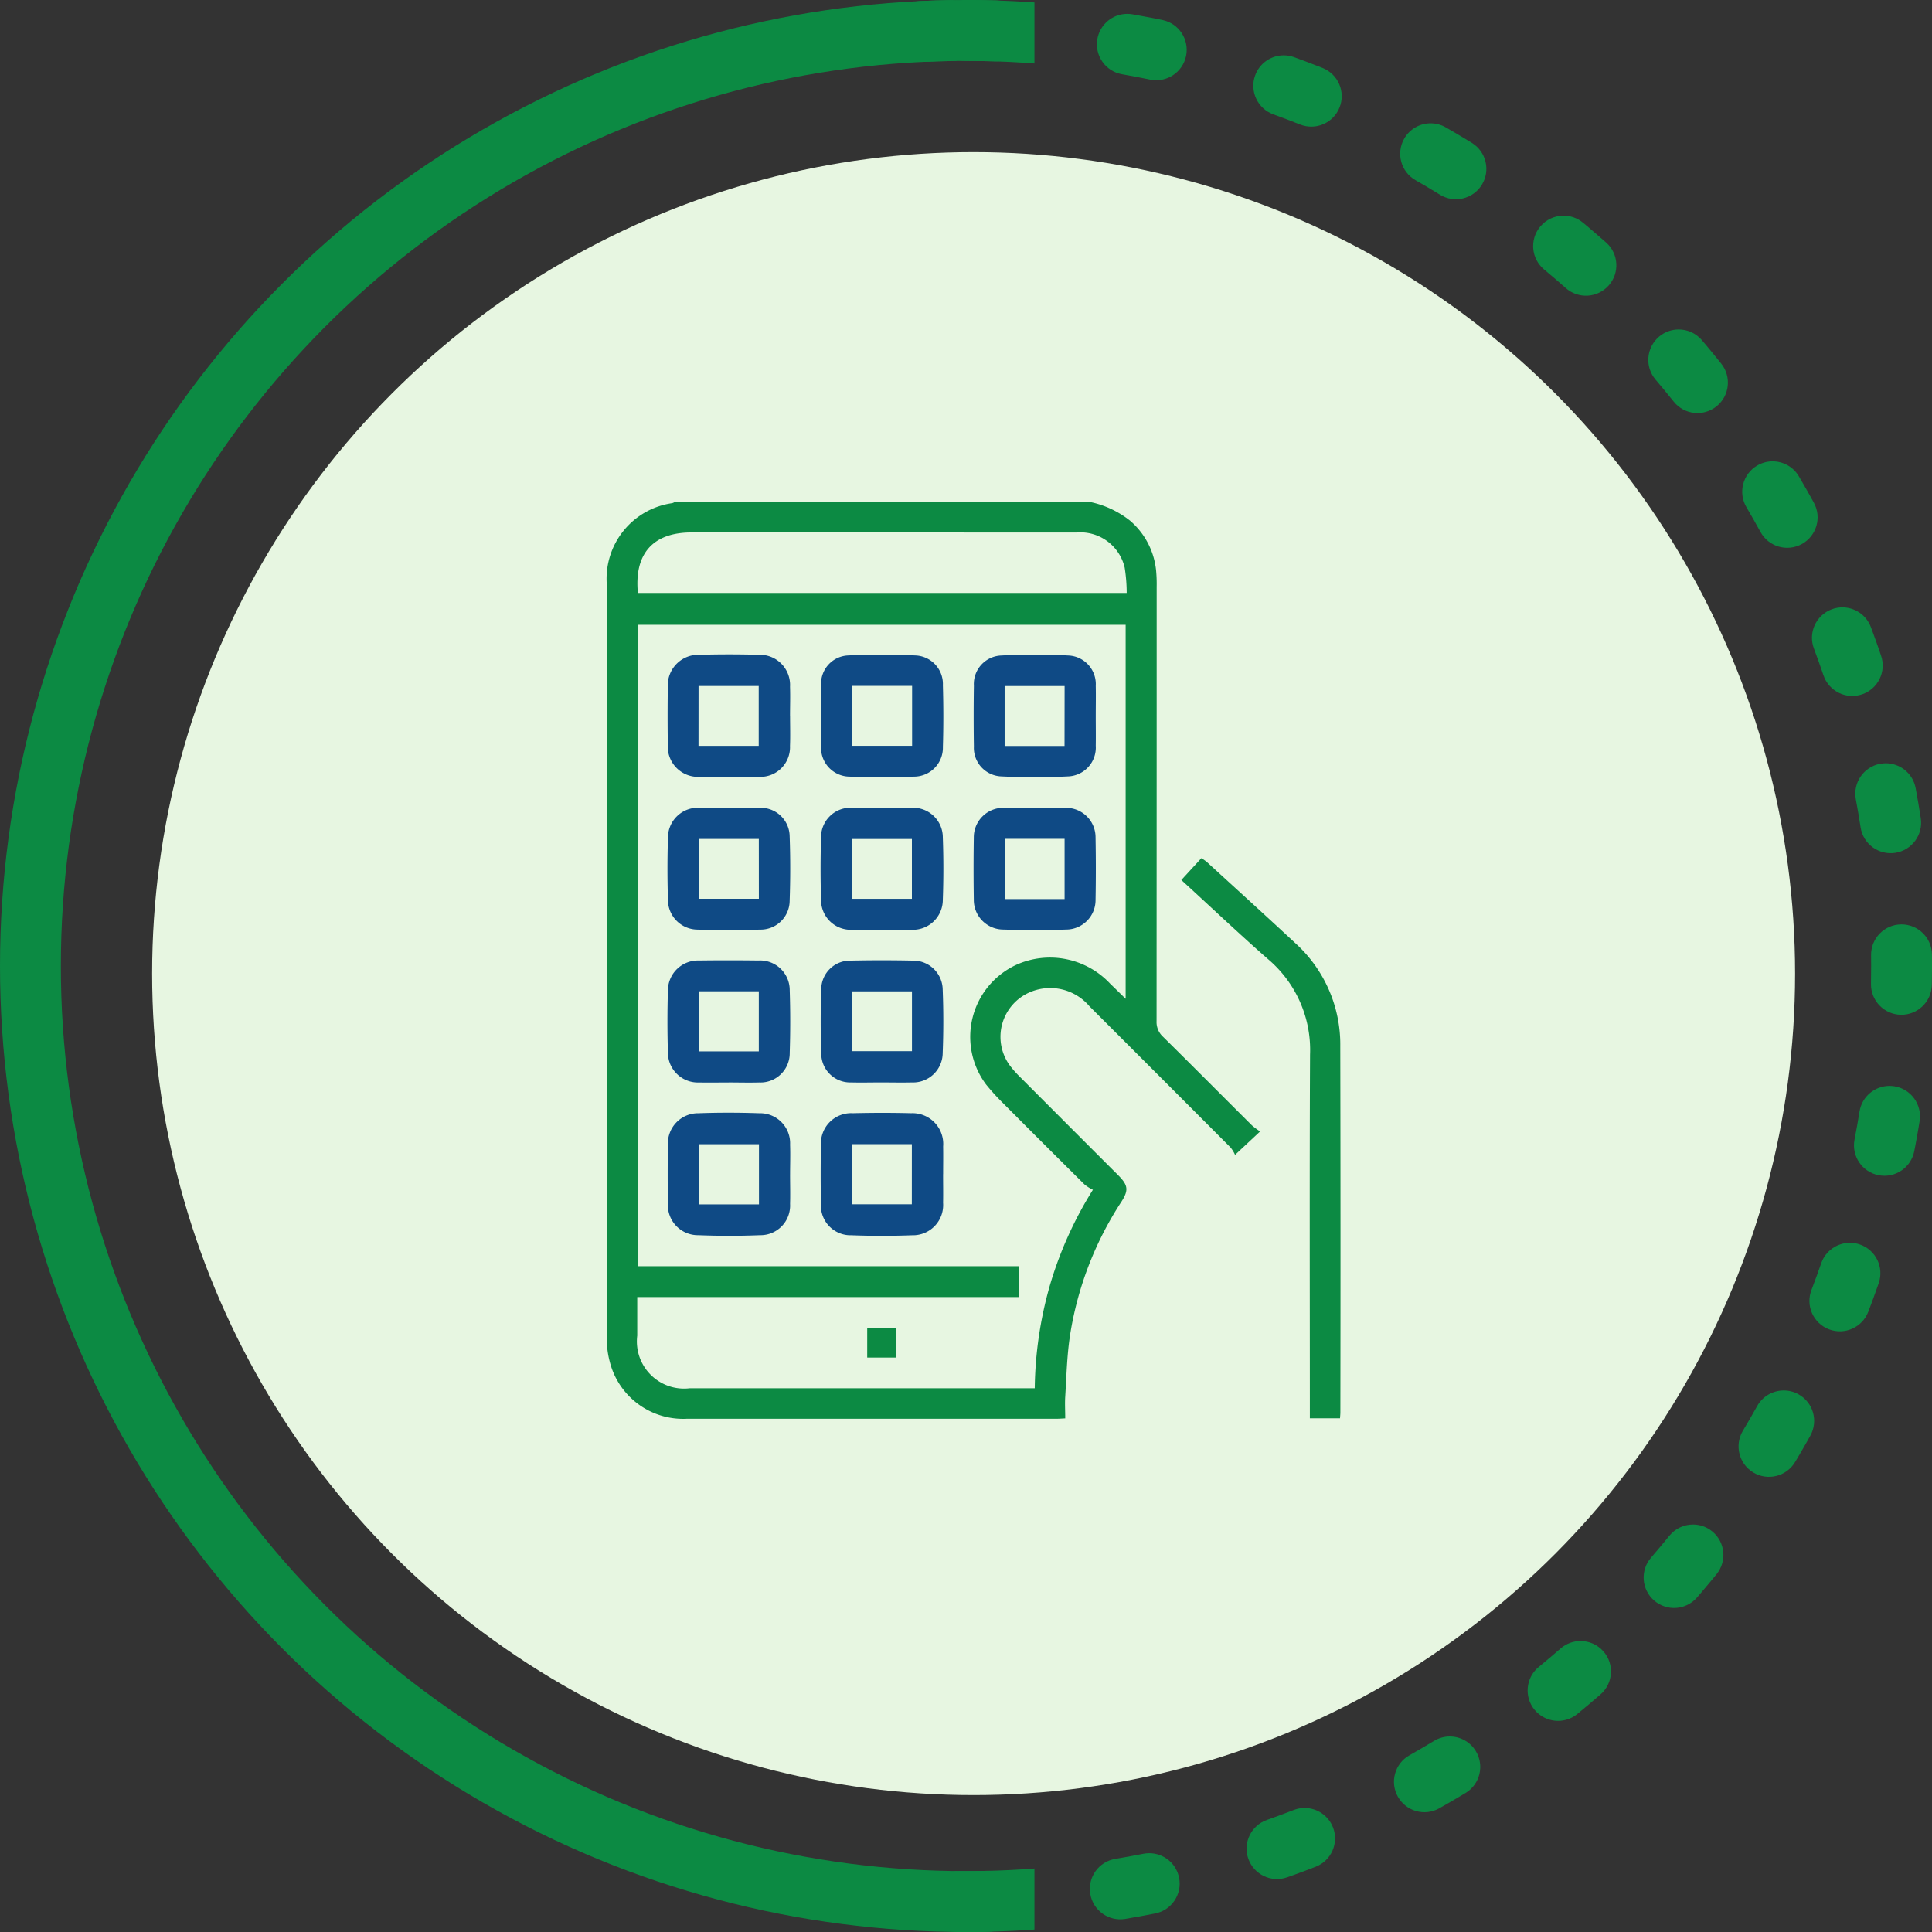 <?xml version="1.0" encoding="UTF-8"?> <svg xmlns="http://www.w3.org/2000/svg" xmlns:xlink="http://www.w3.org/1999/xlink" width="127" height="127" viewBox="0 0 127 127"><rect x="0" y="0" width="127" height="127" fill="#333333" stroke="none"/><defs><clipPath id="clip-path"><rect id="Rectangle_365" data-name="Rectangle 365" width="68" height="127" transform="translate(11 22)" fill="#fff"></rect></clipPath><clipPath id="clip-path-2"><rect id="Rectangle_366" data-name="Rectangle 366" width="68" height="127" fill="#fff"></rect></clipPath></defs><g id="Group_738" data-name="Group 738" transform="translate(-1531 -210)"><circle id="Ellipse_24" data-name="Ellipse 24" cx="54" cy="54" r="54" transform="translate(1541 220)" fill="#e7f6e1"></circle><g id="Group_736" data-name="Group 736" transform="translate(1570.882 243)"><g id="Group_737" data-name="Group 737" transform="translate(0)"><path id="Path_740" data-name="Path 740" d="M31.782,0A6.287,6.287,0,0,1,34.4,1.225a4.963,4.963,0,0,1,1.711,3.246,9.762,9.762,0,0,1,.041,1.116q0,14.269-.007,28.538a1.308,1.308,0,0,0,.425,1.027c1.955,1.929,3.889,3.878,5.835,5.816a4.9,4.9,0,0,0,.545.408l-1.646,1.539a2.1,2.1,0,0,0-.295-.484q-4.632-4.648-9.275-9.283a3.379,3.379,0,0,0-3.853-.951,3.19,3.19,0,0,0-1.376,4.85,7.159,7.159,0,0,0,.663.746q3.22,3.23,6.447,6.453c.656.657.71.983.216,1.754a22.306,22.306,0,0,0-3.39,8.879c-.19,1.3-.219,2.614-.3,3.924-.03.464,0,.932,0,1.434-.221.01-.392.025-.563.025q-12.153,0-24.306,0A4.973,4.973,0,0,1,.2,56.51a5.858,5.858,0,0,1-.194-1.567Q-.006,30.141,0,5.34A5.019,5.019,0,0,1,4.312.074.718.718,0,0,0,4.471,0Zm-4.69,52.262H2.007c0,.893,0,1.715,0,2.536a3.1,3.1,0,0,0,3.447,3.459H28.137a25.707,25.707,0,0,1,.985-6.729,25.126,25.126,0,0,1,2.838-6.318,2.891,2.891,0,0,1-.546-.344q-2.758-2.735-5.5-5.49a14.007,14.007,0,0,1-.981-1.094,5.22,5.22,0,0,1,1.968-7.85,5.412,5.412,0,0,1,6.211,1.249c.315.3.627.609,1,.975V8.071H2.043V50.233h25.05ZM2.049,5.978H34.181a10.835,10.835,0,0,0-.132-1.662,2.994,2.994,0,0,0-3.192-2.31Q18.213,2,5.567,2C3.044,2.005,1.8,3.39,2.049,5.978" transform="translate(0)" fill="#0c8a43"></path><path id="Path_741" data-name="Path 741" d="M601.918,403.334h-1.987v-.781c0-7.708-.024-15.415.013-23.123a7.816,7.816,0,0,0-2.762-6.278c-1.918-1.677-3.766-3.435-5.7-5.2l1.318-1.437a3.058,3.058,0,0,1,.348.241c1.939,1.774,3.886,3.54,5.81,5.329a8.979,8.979,0,0,1,2.973,6.8q.026,12.032.006,24.064c0,.114-.014.229-.023.387" transform="translate(-553.71 -343.103)" fill="#0c8a43"></path><path id="Path_742" data-name="Path 742" d="M385.6,161.118c0,.647.011,1.294,0,1.941a1.894,1.894,0,0,1-1.81,2.013c-1.466.072-2.941.071-4.407,0a1.877,1.877,0,0,1-1.794-1.964q-.03-2,0-4a1.874,1.874,0,0,1,1.777-1.981,42.075,42.075,0,0,1,4.465,0,1.882,1.882,0,0,1,1.769,1.99c.014.666,0,1.333,0,2m-2.047-1.984H379.61v3.938h3.938Z" transform="translate(-353.453 -147.036)" fill="#0f4a85"></path><path id="Path_743" data-name="Path 743" d="M66.6,479.694c-.647,0-1.3.014-1.942,0a1.971,1.971,0,0,1-2.055-1.977q-.061-2.028,0-4.059a1.979,1.979,0,0,1,2.057-1.981c1.294-.018,2.589-.016,3.884,0a1.948,1.948,0,0,1,2.066,1.955c.044,1.371.044,2.746,0,4.117a1.923,1.923,0,0,1-2.01,1.944c-.666.019-1.334,0-2,0m-1.973-2.044h3.951V473.7H64.631Z" transform="translate(-58.58 -441.538)" fill="#0f4a85"></path><path id="Path_744" data-name="Path 744" d="M224.231,479.638c-.667,0-1.334.018-2,0a1.9,1.9,0,0,1-1.955-1.869c-.049-1.429-.049-2.863,0-4.293a1.893,1.893,0,0,1,1.922-1.845q2.059-.044,4.119,0a1.932,1.932,0,0,1,1.942,1.9c.055,1.39.054,2.785,0,4.176a1.947,1.947,0,0,1-2.033,1.931c-.666.018-1.334,0-2,0v0m-1.929-2.055h3.942v-3.931H222.3Z" transform="translate(-206.173 -441.485)" fill="#0f4a85"></path><path id="Path_745" data-name="Path 745" d="M70.735,160.93c0,.647.021,1.3-.005,1.941a1.948,1.948,0,0,1-1.99,2.039c-1.332.051-2.668.049-4,0a1.99,1.99,0,0,1-2.041-2.122q-.028-1.882,0-3.765a2.013,2.013,0,0,1,2.091-2.138q1.94-.053,3.883,0a1.986,1.986,0,0,1,2.059,2.1c.022.646,0,1.294,0,1.941m-6.016,1.946h3.958v-3.935H64.719Z" transform="translate(-58.682 -146.843)" fill="#0f4a85"></path><path id="Path_746" data-name="Path 746" d="M70.714,632.664c0,.647.02,1.295,0,1.941a1.946,1.946,0,0,1-1.97,2.057c-1.351.054-2.707.053-4.059,0a1.976,1.976,0,0,1-2-2.1q-.032-1.911,0-3.824a1.984,1.984,0,0,1,2.01-2.093c1.332-.049,2.668-.046,4,0a1.973,1.973,0,0,1,2.02,2.074c.024.646,0,1.294,0,1.941m-2.045-1.978H64.726v3.955h3.944Z" transform="translate(-58.661 -588.467)" fill="#0f4a85"></path><path id="Path_747" data-name="Path 747" d="M66.661,314.606c.667,0,1.335-.02,2,0a1.9,1.9,0,0,1,1.953,1.872c.05,1.41.049,2.824,0,4.235a1.908,1.908,0,0,1-1.933,1.9q-2.058.05-4.119,0a1.959,1.959,0,0,1-1.949-1.966q-.062-2.028,0-4.059a1.97,1.97,0,0,1,2.046-1.986c.666-.019,1.334,0,2,0v0m1.928,2.05H64.66v3.934H68.59Z" transform="translate(-58.588 -294.505)" fill="#0f4a85"></path><path id="Path_748" data-name="Path 748" d="M224.19,314.606c.647,0,1.3-.016,1.942,0a1.948,1.948,0,0,1,2.026,1.939c.049,1.371.049,2.746,0,4.117a1.97,1.97,0,0,1-2.074,1.963q-1.942.027-3.884,0a1.953,1.953,0,0,1-2.046-1.98q-.063-2.028,0-4.059a1.936,1.936,0,0,1,2.036-1.981c.666-.019,1.334,0,2,0m-2.008,5.985h3.944V316.66h-3.944Z" transform="translate(-206.064 -294.507)" fill="#0f4a85"></path><path id="Path_749" data-name="Path 749" d="M381.567,314.645c.687,0,1.374-.022,2.06,0a1.937,1.937,0,0,1,1.947,1.947q.037,2.059,0,4.118a1.938,1.938,0,0,1-1.905,1.936q-2.087.061-4.178,0a1.947,1.947,0,0,1-1.92-1.984q-.032-2.029,0-4.06a1.936,1.936,0,0,1,1.936-1.958c.685-.028,1.373-.005,2.059-.006m1.973,2.047h-3.923v3.956h3.923Z" transform="translate(-353.44 -294.542)" fill="#0f4a85"></path><path id="Path_750" data-name="Path 750" d="M220.321,161.046c0-.686-.03-1.374.007-2.058a1.857,1.857,0,0,1,1.79-1.907,43.191,43.191,0,0,1,4.407,0,1.878,1.878,0,0,1,1.811,1.958c.038,1.352.041,2.707,0,4.058a1.9,1.9,0,0,1-1.889,1.949c-1.408.064-2.824.064-4.233,0a1.893,1.893,0,0,1-1.887-1.943c-.035-.684-.007-1.372-.007-2.058h0m2.041,1.977h3.951v-3.939h-3.951Z" transform="translate(-206.237 -146.995)" fill="#0f4a85"></path><path id="Path_751" data-name="Path 751" d="M228.188,632.7c0,.627.012,1.255,0,1.882a1.987,1.987,0,0,1-2.027,2.135c-1.332.049-2.668.049-4,0a1.949,1.949,0,0,1-2-2.085q-.041-1.911,0-3.823a1.988,1.988,0,0,1,2.1-2.116c1.274-.031,2.55-.033,3.824,0a2.022,2.022,0,0,1,2.106,2.184c.011.608,0,1.216,0,1.823m-2.056-1.972H222.2v3.951h3.933Z" transform="translate(-206.076 -588.517)" fill="#0f4a85"></path><rect id="Rectangle_364" data-name="Rectangle 364" width="1.919" height="1.948" transform="translate(17.124 54.291)" fill="#0c8a43"></rect></g></g><g id="Mask_Group_1" data-name="Mask Group 1" transform="translate(1520 188)" clip-path="url(#clip-path)"><g id="Ellipse_25" data-name="Ellipse 25" transform="translate(11 22)" fill="none" stroke="#0c8a43" stroke-width="4"><circle cx="63.5" cy="63.5" r="63.5" stroke="none"></circle><circle cx="63.5" cy="63.5" r="61.5" fill="none"></circle></g></g><g id="Mask_Group_2" data-name="Mask Group 2" transform="translate(1590 210)" clip-path="url(#clip-path-2)"><g id="Path_752" data-name="Path 752" transform="translate(-59)" fill="none" stroke-linecap="round" stroke-dasharray="2 9"><path d="M63.5,0A63.5,63.5,0,1,0,127,63.5,63.5,63.5,0,0,0,63.5,0Z" stroke="none"></path><path d="M 63.5 0 C 63.51 0 63.519 0 63.529 7.62939453125e-06 C 63.533 7.62939453125e-06 63.534 7.62939453125e-06 63.538 1.52587890625e-05 C 63.549 0 63.558 7.62939453125e-06 63.569 3.814697265625e-05 C 63.575 4.57763671875e-05 63.581 5.340576171875e-05 63.588 6.103515625e-05 C 63.59 6.103515625e-05 63.596 6.866455078125e-05 63.598 7.62939453125e-05 C 63.607 8.392333984375e-05 63.617 0 63.627 0 C 63.639 0 63.65 0 63.662 0 C 63.67 0 63.677 0 63.685 0 C 63.687 0 63.692 0 63.694 0 C 63.701 0 63.708 0 63.714 0 C 63.719 0 63.72 0 63.724 0 C 63.733 0 63.744 0 63.753 0 C 63.775 0.001 63.797 0.001 63.818 0.001 C 63.828 0.001 63.839 0.001 63.849 0.001 C 63.859 0.001 63.869 0.001 63.879 0.001 C 63.899 0.001 63.919 0.001 63.939 0.001 C 63.939 0.001 63.939 0.001 63.939 0.001 C 63.951 0.002 63.962 0.002 63.974 0.002 C 63.984 0.002 63.994 0.002 64.004 0.002 C 64.013 0.002 64.022 0.002 64.031 0.002 C 64.031 0.002 64.034 0.002 64.034 0.002 C 64.064 0.002 64.095 0.003 64.126 0.003 C 64.126 0.003 64.128 0.003 64.128 0.003 C 64.587 0.007 65.044 0.017 65.501 0.031 C 66.605 0.065 67.472 0.988 67.438 2.092 C 67.404 3.196 66.481 4.063 65.377 4.029 C 64.755 4.01 64.124 4 63.5 4 C 63.333 4 63.171 3.98 63.016 3.941 C 62.862 3.982 62.7 4.005 62.534 4.008 C 61.911 4.018 61.28 4.037 60.659 4.067 C 59.556 4.118 58.62 3.266 58.568 2.163 C 58.516 1.061 59.365 0.127 60.465 0.071 C 60.692 0.061 60.918 0.051 61.145 0.043 C 61.152 0.043 61.162 0.042 61.169 0.042 C 61.178 0.042 61.187 0.041 61.196 0.041 C 61.205 0.041 61.213 0.04 61.223 0.04 C 61.232 0.04 61.24 0.039 61.249 0.039 C 61.26 0.039 61.268 0.039 61.278 0.038 C 61.28 0.038 61.287 0.038 61.289 0.038 C 61.295 0.038 61.302 0.037 61.308 0.037 C 61.312 0.037 61.313 0.037 61.317 0.037 C 61.327 0.036 61.336 0.036 61.346 0.036 C 61.376 0.035 61.407 0.034 61.438 0.033 C 61.438 0.033 61.438 0.033 61.438 0.033 C 61.449 0.033 61.459 0.032 61.469 0.032 C 61.469 0.032 61.469 0.032 61.469 0.032 C 61.729 0.024 61.99 0.017 62.25 0.012 C 62.25 0.012 62.252 0.012 62.252 0.012 C 62.261 0.012 62.27 0.012 62.279 0.011 C 62.279 0.011 62.285 0.011 62.285 0.011 C 62.295 0.011 62.306 0.011 62.316 0.011 C 62.326 0.011 62.336 0.01 62.346 0.01 C 62.359 0.01 62.375 0.01 62.388 0.01 C 62.399 0.009 62.408 0.009 62.419 0.009 C 62.428 0.009 62.438 0.009 62.448 0.009 C 62.458 0.008 62.462 0.008 62.472 0.008 C 62.649 0.005 62.821 0.026 62.986 0.067 C 63.15 0.023 63.322 0 63.5 0 C 63.5 0 63.5 0 63.5 0 Z M 74.102 0.91 C 74.215 0.91 74.331 0.92 74.446 0.94 C 74.857 1.011 75.267 1.087 75.675 1.166 C 75.677 1.166 75.678 1.167 75.681 1.167 C 75.689 1.169 75.697 1.17 75.705 1.172 C 75.707 1.172 75.708 1.172 75.71 1.173 C 75.729 1.176 75.748 1.18 75.768 1.184 C 75.77 1.184 75.772 1.185 75.774 1.185 C 75.781 1.187 75.788 1.188 75.795 1.189 C 75.8 1.19 75.8 1.19 75.804 1.191 C 75.811 1.193 75.818 1.194 75.825 1.195 C 75.827 1.196 75.831 1.196 75.833 1.197 C 75.852 1.201 75.871 1.204 75.889 1.208 C 75.891 1.208 75.895 1.209 75.897 1.21 C 75.904 1.211 75.911 1.212 75.917 1.214 C 75.921 1.214 75.923 1.215 75.927 1.215 C 75.934 1.217 75.941 1.218 75.947 1.219 C 75.951 1.22 75.951 1.22 75.955 1.221 C 75.964 1.223 75.974 1.225 75.983 1.227 C 75.985 1.227 75.985 1.227 75.987 1.227 C 75.995 1.229 76.003 1.231 76.012 1.232 C 76.014 1.233 76.017 1.233 76.019 1.234 C 76.026 1.235 76.033 1.237 76.04 1.238 C 76.042 1.238 76.047 1.239 76.049 1.24 C 76.056 1.241 76.064 1.243 76.072 1.244 C 76.074 1.245 76.074 1.245 76.076 1.245 C 76.096 1.249 76.116 1.253 76.135 1.257 C 76.137 1.258 76.137 1.257 76.139 1.258 C 76.148 1.26 76.156 1.261 76.165 1.263 C 76.167 1.264 76.167 1.264 76.169 1.264 C 76.25 1.28 76.331 1.297 76.412 1.314 C 77.494 1.537 78.189 2.595 77.966 3.677 C 77.742 4.759 76.684 5.454 75.603 5.231 C 74.994 5.105 74.375 4.987 73.762 4.881 C 72.673 4.692 71.945 3.656 72.134 2.568 C 72.303 1.596 73.147 0.91 74.102 0.91 Z M 84.387 3.637 C 84.612 3.637 84.842 3.675 85.066 3.756 C 85.586 3.944 86.103 4.138 86.616 4.339 C 86.616 4.339 86.617 4.339 86.617 4.339 C 86.636 4.347 86.655 4.354 86.674 4.361 C 86.674 4.361 86.678 4.363 86.678 4.363 C 86.685 4.366 86.693 4.369 86.7 4.371 C 86.704 4.373 86.706 4.374 86.709 4.375 C 86.715 4.377 86.72 4.38 86.726 4.382 C 86.73 4.383 86.733 4.384 86.737 4.386 C 86.742 4.388 86.747 4.39 86.753 4.392 C 86.76 4.395 86.767 4.398 86.775 4.401 C 86.778 4.402 86.782 4.404 86.786 4.405 C 86.791 4.407 86.797 4.41 86.803 4.412 C 86.805 4.413 86.807 4.414 86.809 4.414 C 86.854 4.432 86.895 4.448 86.94 4.466 C 87.964 4.875 88.464 6.037 88.056 7.062 C 87.649 8.089 86.486 8.59 85.459 8.182 C 84.882 7.953 84.292 7.729 83.708 7.518 C 82.669 7.143 82.131 5.997 82.506 4.958 C 82.8 4.143 83.568 3.637 84.387 3.637 Z M 94.043 8.106 C 94.379 8.106 94.719 8.191 95.031 8.369 C 95.182 8.456 95.33 8.541 95.48 8.629 C 95.481 8.629 95.481 8.63 95.482 8.63 C 95.502 8.642 95.521 8.653 95.542 8.665 C 95.542 8.665 95.543 8.666 95.543 8.666 C 95.548 8.669 95.555 8.673 95.56 8.676 C 95.562 8.677 95.564 8.678 95.567 8.68 C 95.572 8.683 95.578 8.686 95.583 8.689 C 95.585 8.69 95.587 8.692 95.59 8.693 C 95.6 8.699 95.608 8.704 95.618 8.71 C 95.621 8.711 95.623 8.713 95.626 8.714 C 95.631 8.717 95.635 8.72 95.64 8.723 C 95.643 8.725 95.647 8.727 95.65 8.729 C 95.654 8.731 95.66 8.734 95.663 8.736 C 95.667 8.739 95.671 8.741 95.675 8.743 C 95.678 8.745 95.684 8.748 95.687 8.75 C 95.694 8.755 95.702 8.759 95.709 8.763 C 95.712 8.765 95.715 8.767 95.719 8.769 C 95.724 8.772 95.728 8.775 95.733 8.778 C 95.737 8.78 95.74 8.782 95.744 8.784 C 95.749 8.787 95.754 8.79 95.759 8.793 C 95.761 8.794 95.766 8.797 95.767 8.798 C 95.775 8.802 95.783 8.807 95.791 8.812 C 95.792 8.813 95.796 8.815 95.798 8.816 C 95.804 8.819 95.809 8.823 95.815 8.826 C 95.819 8.828 95.821 8.83 95.825 8.832 C 95.83 8.835 95.835 8.838 95.84 8.841 C 95.842 8.842 95.847 8.845 95.849 8.846 C 95.855 8.85 95.862 8.854 95.868 8.857 C 95.871 8.859 95.874 8.861 95.877 8.863 C 95.883 8.866 95.89 8.87 95.896 8.874 C 95.901 8.877 95.901 8.877 95.906 8.88 C 95.911 8.883 95.916 8.886 95.921 8.889 C 95.924 8.891 95.927 8.892 95.93 8.894 C 95.936 8.898 95.941 8.901 95.947 8.904 C 95.95 8.906 95.951 8.907 95.955 8.909 C 95.962 8.913 95.97 8.918 95.977 8.922 C 95.981 8.924 95.984 8.927 95.988 8.929 C 95.992 8.931 95.997 8.934 96.001 8.936 C 96.004 8.938 96.009 8.941 96.013 8.943 C 96.017 8.946 96.021 8.948 96.025 8.951 C 96.029 8.953 96.033 8.956 96.037 8.958 C 96.041 8.961 96.046 8.963 96.05 8.966 C 96.057 8.97 96.065 8.975 96.072 8.979 C 96.075 8.981 96.078 8.983 96.081 8.984 C 96.086 8.987 96.09 8.99 96.095 8.993 C 96.098 8.995 96.101 8.996 96.104 8.998 C 96.109 9.001 96.115 9.004 96.12 9.007 C 96.12 9.007 96.12 9.008 96.12 9.008 C 96.14 9.02 96.159 9.031 96.18 9.044 C 96.181 9.044 96.182 9.045 96.183 9.045 C 96.376 9.162 96.569 9.279 96.761 9.397 C 97.696 9.978 97.987 11.207 97.409 12.145 C 96.829 13.086 95.597 13.379 94.657 12.799 C 94.127 12.473 93.586 12.151 93.046 11.842 C 92.088 11.293 91.757 10.07 92.306 9.112 C 92.675 8.467 93.349 8.106 94.043 8.106 Z M 102.782 14.177 C 103.232 14.177 103.686 14.328 104.059 14.639 C 104.163 14.725 104.267 14.812 104.371 14.899 C 104.371 14.899 104.372 14.9 104.372 14.9 C 104.378 14.906 104.385 14.912 104.392 14.917 C 104.395 14.92 104.395 14.92 104.398 14.922 C 104.403 14.927 104.409 14.931 104.414 14.936 C 104.417 14.939 104.418 14.939 104.421 14.941 C 104.427 14.947 104.434 14.953 104.441 14.959 C 104.444 14.961 104.447 14.963 104.45 14.966 C 104.454 14.969 104.458 14.973 104.462 14.976 C 104.465 14.979 104.469 14.983 104.472 14.985 C 104.476 14.988 104.479 14.991 104.483 14.994 C 104.487 14.998 104.49 15 104.494 15.004 C 104.496 15.005 104.498 15.007 104.5 15.008 C 104.51 15.017 104.52 15.026 104.531 15.035 C 104.531 15.035 104.531 15.035 104.532 15.035 C 104.538 15.04 104.542 15.044 104.548 15.05 C 104.549 15.05 104.55 15.051 104.551 15.052 C 104.899 15.347 105.241 15.643 105.583 15.946 C 106.404 16.679 106.479 17.939 105.749 18.764 C 105.017 19.591 103.753 19.668 102.926 18.936 C 102.46 18.523 101.981 18.113 101.503 17.715 C 100.653 17.009 100.537 15.748 101.243 14.899 C 101.638 14.423 102.208 14.177 102.782 14.177 Z M 110.35 21.658 C 110.916 21.658 111.478 21.897 111.874 22.361 C 111.907 22.401 111.941 22.441 111.975 22.48 C 111.975 22.48 111.975 22.48 111.975 22.48 C 111.995 22.504 112.014 22.527 112.034 22.551 C 112.036 22.552 112.035 22.551 112.036 22.553 C 112.056 22.576 112.075 22.599 112.095 22.623 C 112.095 22.623 112.097 22.625 112.097 22.625 C 112.116 22.648 112.136 22.671 112.156 22.695 C 112.156 22.695 112.157 22.696 112.157 22.696 C 112.491 23.095 112.821 23.497 113.146 23.904 C 113.835 24.767 113.695 26.026 112.831 26.715 C 111.968 27.404 110.71 27.264 110.021 26.4 C 109.632 25.914 109.231 25.428 108.828 24.954 C 108.112 24.113 108.213 22.851 109.054 22.135 C 109.431 21.814 109.891 21.658 110.35 21.658 Z M 116.523 30.325 C 117.208 30.325 117.875 30.677 118.248 31.31 C 118.417 31.596 118.583 31.884 118.748 32.174 C 118.748 32.174 118.749 32.176 118.749 32.176 C 118.764 32.202 118.779 32.229 118.794 32.256 C 118.794 32.256 118.795 32.257 118.795 32.257 C 118.8 32.266 118.805 32.275 118.81 32.284 C 118.81 32.284 118.81 32.284 118.81 32.284 C 118.82 32.301 118.83 32.319 118.84 32.337 C 118.841 32.338 118.841 32.338 118.842 32.34 C 118.846 32.348 118.851 32.356 118.855 32.364 C 118.856 32.365 118.856 32.364 118.857 32.366 C 118.867 32.384 118.876 32.401 118.886 32.419 C 118.887 32.421 118.887 32.42 118.888 32.421 C 118.892 32.429 118.897 32.437 118.901 32.445 C 118.902 32.447 118.902 32.446 118.903 32.448 C 118.913 32.466 118.923 32.484 118.933 32.502 C 118.933 32.502 118.933 32.502 118.933 32.502 C 118.938 32.51 118.943 32.519 118.947 32.528 C 118.947 32.528 118.949 32.53 118.949 32.53 C 118.963 32.556 118.978 32.583 118.993 32.609 C 118.994 32.611 118.994 32.611 118.995 32.612 C 118.999 32.621 119.004 32.629 119.009 32.637 C 119.009 32.637 119.009 32.638 119.009 32.638 C 119.019 32.656 119.029 32.674 119.039 32.692 C 119.04 32.694 119.039 32.692 119.04 32.694 C 119.045 32.702 119.049 32.71 119.054 32.719 C 119.055 32.721 119.054 32.719 119.055 32.721 C 119.065 32.739 119.075 32.756 119.085 32.774 C 119.085 32.774 119.085 32.776 119.085 32.776 C 119.09 32.784 119.095 32.792 119.099 32.801 C 119.099 32.801 119.101 32.803 119.101 32.803 C 119.115 32.83 119.13 32.856 119.145 32.883 C 119.145 32.883 119.146 32.885 119.146 32.885 C 119.151 32.894 119.156 32.903 119.16 32.911 C 119.16 32.911 119.161 32.912 119.161 32.912 C 119.17 32.929 119.18 32.947 119.19 32.965 C 119.191 32.967 119.191 32.967 119.192 32.968 C 119.196 32.976 119.2 32.984 119.204 32.991 C 119.205 32.993 119.206 32.993 119.207 32.995 C 119.216 33.012 119.225 33.03 119.235 33.047 C 119.235 33.047 119.236 33.049 119.236 33.049 C 119.766 34.018 119.411 35.233 118.442 35.763 C 117.473 36.294 116.258 35.938 115.727 34.97 C 115.429 34.424 115.117 33.876 114.802 33.34 C 114.241 32.389 114.558 31.163 115.509 30.602 C 115.828 30.414 116.178 30.325 116.523 30.325 Z M 121.109 39.924 C 121.919 39.924 122.68 40.419 122.982 41.221 C 122.991 41.246 123 41.27 123.009 41.295 C 123.011 41.298 123.012 41.302 123.013 41.305 C 123.015 41.309 123.017 41.315 123.018 41.319 C 123.02 41.323 123.022 41.328 123.023 41.332 C 123.025 41.336 123.027 41.341 123.028 41.345 C 123.03 41.351 123.033 41.357 123.035 41.363 C 123.036 41.365 123.037 41.369 123.038 41.37 C 123.041 41.379 123.044 41.388 123.047 41.397 C 123.048 41.399 123.049 41.401 123.05 41.403 C 123.052 41.41 123.055 41.417 123.058 41.424 C 123.059 41.428 123.059 41.427 123.06 41.431 C 123.063 41.439 123.066 41.447 123.069 41.455 C 123.069 41.455 123.07 41.458 123.07 41.458 C 123.077 41.477 123.084 41.496 123.091 41.516 C 123.091 41.516 123.091 41.516 123.091 41.516 C 123.181 41.76 123.27 42.004 123.357 42.249 C 123.357 42.249 123.357 42.25 123.357 42.25 C 123.368 42.279 123.378 42.308 123.388 42.337 C 123.389 42.339 123.388 42.338 123.389 42.34 C 123.392 42.349 123.395 42.357 123.398 42.365 C 123.399 42.367 123.399 42.367 123.399 42.369 C 123.406 42.388 123.413 42.407 123.419 42.425 C 123.42 42.427 123.42 42.429 123.421 42.431 C 123.424 42.438 123.426 42.445 123.429 42.452 C 123.43 42.456 123.43 42.456 123.431 42.46 C 123.434 42.467 123.436 42.475 123.439 42.482 C 123.44 42.484 123.44 42.485 123.441 42.487 C 123.444 42.496 123.447 42.505 123.45 42.514 C 123.451 42.516 123.452 42.519 123.453 42.521 C 123.455 42.528 123.457 42.534 123.46 42.541 C 123.461 42.545 123.462 42.547 123.463 42.551 C 123.465 42.556 123.467 42.562 123.469 42.568 C 123.47 42.569 123.472 42.576 123.473 42.578 C 123.475 42.584 123.477 42.59 123.479 42.596 C 123.48 42.6 123.483 42.608 123.485 42.612 C 123.487 42.618 123.489 42.624 123.491 42.629 C 123.492 42.635 123.493 42.637 123.495 42.643 C 123.497 42.647 123.498 42.651 123.5 42.655 C 123.501 42.659 123.503 42.666 123.504 42.67 C 123.506 42.673 123.507 42.677 123.509 42.681 C 123.515 42.7 123.521 42.716 123.527 42.735 C 123.528 42.738 123.529 42.742 123.531 42.745 C 123.533 42.751 123.534 42.755 123.536 42.761 C 123.537 42.764 123.538 42.768 123.54 42.771 C 123.542 42.777 123.543 42.781 123.545 42.787 C 123.546 42.79 123.547 42.792 123.548 42.794 C 123.552 42.808 123.556 42.819 123.561 42.833 C 123.561 42.833 123.561 42.834 123.562 42.835 C 123.563 42.84 123.566 42.847 123.568 42.853 C 123.569 42.855 123.569 42.858 123.57 42.86 C 123.573 42.868 123.574 42.871 123.577 42.879 C 123.577 42.881 123.578 42.882 123.578 42.883 C 123.585 42.903 123.593 42.926 123.599 42.945 C 123.6 42.947 123.601 42.949 123.601 42.951 C 123.604 42.959 123.605 42.962 123.608 42.97 C 123.608 42.972 123.609 42.974 123.61 42.976 C 123.612 42.981 123.615 42.99 123.617 42.995 C 123.617 42.996 123.617 42.996 123.617 42.996 C 123.622 43.011 123.627 43.025 123.632 43.041 C 123.632 43.041 123.632 43.041 123.632 43.042 C 123.634 43.047 123.637 43.055 123.639 43.061 C 123.64 43.063 123.64 43.065 123.641 43.067 C 123.644 43.075 123.645 43.078 123.647 43.086 C 123.648 43.088 123.649 43.09 123.649 43.092 C 123.651 43.097 123.653 43.103 123.655 43.109 C 124.008 44.154 123.448 45.289 122.402 45.643 C 121.356 45.998 120.221 45.437 119.866 44.391 C 119.667 43.802 119.455 43.209 119.237 42.627 C 118.849 41.592 119.374 40.44 120.408 40.052 C 120.639 39.966 120.876 39.924 121.109 39.924 Z M 123.962 50.173 C 124.905 50.173 125.745 50.844 125.925 51.804 C 126.048 52.462 126.16 53.121 126.262 53.786 C 126.426 54.875 125.677 55.893 124.588 56.06 C 123.496 56.228 122.475 55.479 122.307 54.387 C 122.213 53.772 122.107 53.151 121.993 52.54 C 121.791 51.454 122.508 50.409 123.594 50.207 C 123.717 50.184 123.84 50.173 123.962 50.173 Z M 124.996 60.765 C 126.09 60.765 126.983 61.645 126.996 62.742 C 126.996 62.82 126.997 62.899 126.998 62.978 C 126.998 62.978 126.998 62.979 126.998 62.979 C 126.998 62.986 126.998 62.993 126.998 62.999 C 126.998 63.002 126.998 63.002 126.998 63.004 C 126.998 63.01 126.998 63.016 126.998 63.022 C 126.998 63.026 126.998 63.025 126.998 63.03 C 126.998 63.035 126.998 63.04 126.998 63.046 C 126.998 63.05 126.998 63.05 126.998 63.055 C 126.999 63.06 126.999 63.065 126.999 63.07 C 126.999 63.072 126.999 63.077 126.999 63.079 C 126.999 63.084 126.999 63.089 126.999 63.094 C 126.999 63.096 126.999 63.103 126.999 63.105 C 126.999 63.109 126.999 63.114 126.999 63.118 C 126.999 63.122 126.999 63.127 126.999 63.131 C 126.999 63.135 126.999 63.139 126.999 63.143 C 126.999 63.149 126.999 63.153 126.999 63.159 C 126.999 63.162 126.999 63.164 126.999 63.167 C 126.999 63.184 126.999 63.2 126.999 63.217 C 126.999 63.218 126.999 63.22 126.999 63.221 C 126.999 63.227 126.999 63.235 126.999 63.242 C 126.999 63.244 127 63.247 127 63.249 C 127 63.255 127 63.26 127 63.267 C 127 63.269 127 63.272 127 63.275 C 127 63.281 127 63.285 127 63.291 C 127 63.294 127 63.297 127 63.3 C 127 63.304 127 63.312 127 63.317 C 127 63.319 127 63.322 127 63.325 C 127 63.329 127 63.337 127 63.342 C 127 63.344 127 63.347 127 63.35 C 127 63.355 127 63.362 127 63.366 C 127 63.369 127 63.372 127 63.376 C 127 63.38 127 63.387 127 63.391 C 127 63.394 127 63.397 127 63.401 C 127 63.405 127 63.412 127 63.416 C 127 63.419 127 63.422 127 63.425 C 127 63.432 127 63.435 127 63.442 C 127 63.445 127 63.447 127 63.45 C 127 63.457 127 63.462 127 63.468 C 127 63.47 127 63.473 127 63.475 C 127 63.484 127 63.491 127 63.5 C 127 63.5 127 63.5 127 63.5 C 127 63.509 127 63.515 127 63.523 C 127 63.525 127 63.528 127 63.53 C 127 63.534 127 63.543 127 63.547 C 127 63.55 127 63.552 127 63.554 C 127 63.571 127 63.584 127 63.601 C 127 63.603 127 63.604 127 63.606 C 127 63.614 127 63.618 127 63.626 C 127 63.627 127 63.629 127 63.63 C 127 63.656 127 63.679 127 63.705 C 127 63.705 127 63.706 127 63.706 C 126.999 63.969 126.996 64.234 126.992 64.497 C 126.992 64.499 126.992 64.502 126.992 64.505 C 126.992 64.509 126.992 64.513 126.992 64.517 C 126.991 64.593 126.99 64.668 126.988 64.743 C 126.967 65.848 126.054 66.726 124.95 66.705 C 123.846 66.684 122.968 65.771 122.989 64.667 C 122.996 64.28 123 63.887 123 63.5 C 123 63.264 122.999 63.024 122.996 62.788 C 122.983 61.684 123.868 60.778 124.972 60.765 C 124.98 60.765 124.988 60.765 124.996 60.765 Z M 124.208 71.381 C 124.314 71.381 124.422 71.39 124.529 71.407 C 125.62 71.583 126.361 72.61 126.185 73.7 C 126.16 73.855 126.135 74.009 126.109 74.163 C 126.109 74.163 126.108 74.165 126.108 74.165 C 126.107 74.174 126.105 74.183 126.104 74.192 C 126.103 74.194 126.103 74.194 126.103 74.196 C 126.1 74.216 126.096 74.235 126.093 74.255 C 126.093 74.257 126.092 74.259 126.092 74.261 C 126.091 74.268 126.09 74.275 126.088 74.282 C 126.088 74.286 126.087 74.289 126.087 74.293 C 126.086 74.299 126.085 74.304 126.083 74.31 C 126.083 74.312 126.082 74.32 126.082 74.322 C 126.08 74.328 126.079 74.335 126.078 74.341 C 126.077 74.345 126.076 74.352 126.076 74.356 C 126.075 74.362 126.073 74.369 126.072 74.375 C 126.071 74.381 126.071 74.384 126.07 74.39 C 126.069 74.394 126.068 74.398 126.068 74.402 C 126.067 74.406 126.065 74.415 126.065 74.419 C 126.064 74.422 126.064 74.425 126.063 74.428 C 126.062 74.434 126.061 74.441 126.06 74.447 C 126.06 74.447 126.06 74.448 126.06 74.448 C 126.056 74.472 126.052 74.494 126.047 74.518 C 126.047 74.52 126.047 74.521 126.047 74.522 C 126.045 74.53 126.044 74.536 126.043 74.544 C 126.043 74.545 126.043 74.546 126.043 74.547 C 126.008 74.742 125.973 74.935 125.937 75.13 C 125.937 75.131 125.937 75.132 125.937 75.132 C 125.931 75.163 125.926 75.193 125.92 75.223 C 125.919 75.226 125.919 75.229 125.918 75.232 C 125.918 75.236 125.916 75.245 125.915 75.249 C 125.915 75.253 125.914 75.256 125.913 75.26 C 125.912 75.266 125.911 75.269 125.91 75.275 C 125.909 75.281 125.908 75.287 125.907 75.293 C 125.906 75.297 125.905 75.302 125.904 75.306 C 125.903 75.314 125.901 75.322 125.9 75.33 C 125.9 75.332 125.899 75.334 125.899 75.336 C 125.897 75.344 125.896 75.352 125.894 75.36 C 125.894 75.36 125.893 75.365 125.893 75.365 C 125.874 75.467 125.855 75.568 125.835 75.669 C 125.625 76.753 124.575 77.462 123.491 77.251 C 122.406 77.041 121.698 75.991 121.908 74.907 C 122.027 74.297 122.137 73.677 122.236 73.063 C 122.395 72.08 123.244 71.381 124.208 71.381 Z M 121.608 81.695 C 121.825 81.695 122.047 81.731 122.264 81.807 C 123.306 82.169 123.858 83.306 123.499 84.348 C 123.376 84.7 123.251 85.05 123.123 85.4 C 123.122 85.401 123.122 85.402 123.121 85.403 C 123.119 85.41 123.117 85.415 123.114 85.422 C 123.113 85.424 123.113 85.426 123.112 85.428 C 123.105 85.447 123.098 85.466 123.091 85.485 C 123.09 85.488 123.089 85.492 123.087 85.495 C 123.085 85.501 123.085 85.503 123.082 85.509 C 123.081 85.513 123.079 85.517 123.077 85.522 C 123.076 85.526 123.074 85.531 123.073 85.535 C 123.071 85.54 123.069 85.546 123.067 85.551 C 123.065 85.555 123.065 85.557 123.063 85.56 C 123.06 85.569 123.057 85.578 123.054 85.586 C 123.052 85.59 123.053 85.589 123.051 85.593 C 123.049 85.6 123.046 85.607 123.043 85.614 C 123.043 85.616 123.042 85.619 123.041 85.621 C 123.038 85.628 123.035 85.636 123.032 85.644 C 123.032 85.644 123.031 85.648 123.031 85.648 C 122.958 85.842 122.885 86.037 122.811 86.231 C 122.415 87.262 121.258 87.777 120.227 87.382 C 119.196 86.986 118.68 85.83 119.076 84.798 C 119.298 84.218 119.515 83.626 119.719 83.039 C 120.006 82.213 120.78 81.695 121.608 81.695 Z M 117.256 91.402 C 117.586 91.402 117.92 91.484 118.228 91.656 C 119.191 92.192 119.537 93.407 119.004 94.371 C 118.778 94.777 118.547 95.181 118.311 95.582 C 118.311 95.583 118.31 95.585 118.309 95.586 C 118.305 95.593 118.303 95.597 118.299 95.603 C 118.298 95.606 118.296 95.608 118.295 95.61 C 118.289 95.62 118.284 95.628 118.278 95.639 C 118.276 95.642 118.275 95.644 118.273 95.647 C 118.27 95.652 118.269 95.655 118.266 95.66 C 118.263 95.664 118.261 95.668 118.259 95.672 C 118.257 95.675 118.254 95.68 118.252 95.683 C 118.249 95.688 118.246 95.694 118.242 95.699 C 118.24 95.703 118.24 95.703 118.238 95.707 C 118.233 95.715 118.229 95.723 118.224 95.731 C 118.223 95.733 118.223 95.733 118.222 95.735 C 118.217 95.742 118.213 95.75 118.208 95.757 C 118.207 95.759 118.207 95.759 118.206 95.761 C 118.201 95.769 118.196 95.777 118.192 95.786 C 118.192 95.786 118.191 95.786 118.191 95.786 C 118.128 95.893 118.064 96.001 118 96.108 C 117.432 97.055 116.203 97.363 115.256 96.795 C 114.309 96.227 114.001 94.998 114.569 94.051 C 114.889 93.517 115.205 92.972 115.507 92.429 C 115.873 91.772 116.554 91.402 117.256 91.402 Z M 111.29 100.214 C 111.732 100.214 112.178 100.36 112.548 100.661 C 113.405 101.356 113.537 102.614 112.843 103.472 C 112.8 103.526 112.756 103.579 112.712 103.633 C 112.712 103.634 112.711 103.634 112.711 103.635 C 112.706 103.641 112.702 103.646 112.697 103.652 C 112.696 103.653 112.695 103.654 112.695 103.654 C 112.681 103.671 112.669 103.685 112.656 103.702 C 112.653 103.705 112.651 103.708 112.649 103.711 C 112.646 103.714 112.642 103.719 112.639 103.722 C 112.636 103.726 112.633 103.73 112.63 103.734 C 112.627 103.737 112.625 103.74 112.622 103.743 C 112.617 103.75 112.611 103.757 112.605 103.763 C 112.604 103.765 112.602 103.768 112.601 103.769 C 112.596 103.775 112.592 103.78 112.587 103.786 C 112.586 103.787 112.583 103.791 112.582 103.793 C 112.577 103.798 112.572 103.804 112.567 103.81 C 112.566 103.811 112.565 103.813 112.564 103.814 C 112.551 103.83 112.538 103.845 112.525 103.861 C 112.525 103.861 112.524 103.862 112.524 103.862 C 112.286 104.151 112.046 104.438 111.802 104.722 C 111.802 104.722 111.802 104.723 111.802 104.723 C 111.788 104.739 111.775 104.754 111.762 104.77 C 111.762 104.77 111.76 104.772 111.76 104.772 C 111.754 104.778 111.749 104.784 111.744 104.79 C 111.742 104.793 111.74 104.796 111.737 104.799 C 111.734 104.802 111.731 104.806 111.727 104.81 C 111.725 104.813 111.72 104.818 111.718 104.821 C 111.717 104.822 111.716 104.823 111.715 104.824 C 111.706 104.835 111.696 104.846 111.687 104.857 C 111.687 104.857 111.687 104.858 111.686 104.858 C 111.642 104.909 111.599 104.96 111.554 105.011 C 110.832 105.843 109.571 105.934 108.737 105.212 C 107.901 104.49 107.809 103.227 108.532 102.391 C 108.938 101.921 109.343 101.437 109.735 100.954 C 110.13 100.467 110.707 100.214 111.29 100.214 Z M 103.897 107.872 C 104.455 107.872 105.01 108.104 105.405 108.558 C 106.131 109.39 106.045 110.654 105.212 111.38 C 104.734 111.797 104.248 112.207 103.757 112.61 C 103.757 112.61 103.757 112.611 103.757 112.611 C 103.749 112.617 103.742 112.623 103.735 112.629 C 103.733 112.63 103.733 112.63 103.732 112.631 C 103.717 112.644 103.702 112.656 103.687 112.668 C 103.687 112.668 103.684 112.671 103.684 112.671 C 102.829 113.369 101.569 113.243 100.87 112.389 C 100.171 111.534 100.297 110.274 101.152 109.574 C 101.633 109.18 102.115 108.773 102.584 108.365 C 102.963 108.034 103.431 107.872 103.897 107.872 Z M 95.303 114.148 C 95.979 114.148 96.639 114.492 97.015 115.113 C 97.587 116.057 97.286 117.285 96.344 117.858 C 96.303 117.882 96.264 117.906 96.223 117.931 C 96.222 117.931 96.222 117.931 96.221 117.931 C 96.203 117.943 96.184 117.954 96.165 117.965 C 96.163 117.966 96.161 117.967 96.159 117.969 C 96.154 117.972 96.15 117.975 96.144 117.978 C 96.141 117.979 96.138 117.981 96.135 117.983 C 96.13 117.986 96.127 117.988 96.121 117.991 C 96.117 117.994 96.112 117.997 96.107 118 C 96.102 118.003 96.102 118.003 96.096 118.006 C 96.09 118.01 96.083 118.015 96.076 118.019 C 96.074 118.02 96.069 118.023 96.067 118.024 C 96.062 118.027 96.056 118.031 96.051 118.034 C 96.047 118.036 96.046 118.037 96.042 118.039 C 96.036 118.043 96.029 118.047 96.022 118.051 C 96.021 118.052 96.02 118.052 96.018 118.053 C 96.01 118.058 96.002 118.063 95.993 118.068 C 95.993 118.068 95.99 118.07 95.99 118.07 C 95.983 118.074 95.975 118.079 95.968 118.083 C 95.966 118.084 95.965 118.085 95.963 118.086 C 95.955 118.091 95.947 118.096 95.939 118.101 C 95.939 118.101 95.939 118.101 95.939 118.101 C 95.921 118.111 95.903 118.122 95.886 118.132 C 95.884 118.133 95.886 118.132 95.884 118.133 C 95.464 118.383 95.04 118.628 94.613 118.868 C 93.651 119.41 92.431 119.069 91.889 118.107 C 91.347 117.144 91.688 115.925 92.651 115.383 C 93.192 115.078 93.737 114.76 94.269 114.438 C 94.593 114.242 94.95 114.148 95.303 114.148 Z M 85.76 118.848 C 86.561 118.848 87.317 119.333 87.624 120.124 C 88.024 121.152 87.515 122.309 86.489 122.711 C 86.278 122.793 86.069 122.873 85.858 122.952 C 85.857 122.953 85.856 122.953 85.856 122.953 C 85.827 122.964 85.797 122.975 85.769 122.986 C 85.767 122.986 85.766 122.987 85.764 122.987 C 85.758 122.99 85.752 122.992 85.746 122.994 C 85.743 122.995 85.741 122.996 85.738 122.997 C 85.732 122.999 85.726 123.002 85.721 123.004 C 85.719 123.004 85.718 123.005 85.716 123.005 C 85.705 123.01 85.695 123.013 85.683 123.018 C 85.68 123.019 85.676 123.02 85.673 123.021 C 85.667 123.024 85.663 123.025 85.657 123.027 C 85.654 123.028 85.65 123.03 85.647 123.031 C 85.641 123.033 85.637 123.035 85.632 123.037 C 85.628 123.038 85.624 123.04 85.621 123.041 C 85.615 123.043 85.604 123.047 85.598 123.049 C 85.593 123.051 85.588 123.053 85.583 123.055 C 85.577 123.057 85.575 123.058 85.57 123.06 C 85.565 123.061 85.561 123.063 85.556 123.065 C 85.553 123.066 85.547 123.068 85.543 123.07 C 85.538 123.071 85.534 123.073 85.529 123.075 C 85.525 123.076 85.522 123.078 85.518 123.079 C 85.509 123.082 85.501 123.085 85.493 123.088 C 85.491 123.089 85.487 123.091 85.485 123.091 C 85.478 123.094 85.472 123.096 85.466 123.098 C 85.462 123.1 85.46 123.1 85.456 123.102 C 85.45 123.104 85.444 123.106 85.438 123.108 C 85.436 123.109 85.431 123.111 85.429 123.112 C 85.421 123.115 85.413 123.118 85.404 123.121 C 85.404 123.121 85.403 123.121 85.403 123.121 C 85.394 123.125 85.384 123.128 85.375 123.132 C 85.373 123.132 85.372 123.133 85.37 123.133 C 85.363 123.136 85.355 123.139 85.347 123.142 C 85.347 123.142 85.342 123.144 85.342 123.144 C 85.334 123.147 85.326 123.15 85.318 123.152 C 85.318 123.152 85.314 123.154 85.314 123.154 C 85.296 123.161 85.277 123.167 85.259 123.174 C 85.257 123.175 85.255 123.175 85.253 123.176 C 85.245 123.179 85.237 123.182 85.229 123.185 C 85.227 123.186 85.228 123.185 85.226 123.186 C 85.207 123.193 85.187 123.2 85.168 123.207 C 85.168 123.207 85.168 123.207 85.168 123.207 C 85.159 123.21 85.15 123.214 85.14 123.217 C 85.14 123.217 85.138 123.218 85.138 123.218 C 85.109 123.229 85.08 123.239 85.051 123.249 C 85.051 123.249 85.05 123.25 85.05 123.25 C 84.903 123.303 84.756 123.355 84.608 123.407 C 83.567 123.774 82.425 123.227 82.057 122.186 C 81.69 121.144 82.237 120.002 83.279 119.635 C 83.865 119.428 84.456 119.209 85.036 118.984 C 85.274 118.892 85.519 118.848 85.76 118.848 Z M 75.548 121.821 C 76.483 121.821 77.319 122.48 77.507 123.432 C 77.722 124.514 77.02 125.565 75.939 125.782 C 75.284 125.912 74.625 126.032 73.963 126.142 C 72.875 126.319 71.848 125.583 71.668 124.495 C 71.487 123.406 72.224 122.376 73.314 122.195 C 73.927 122.093 74.547 121.98 75.156 121.859 C 75.288 121.833 75.419 121.821 75.548 121.821 Z M 64.969 122.983 C 66.051 122.983 66.942 123.848 66.967 124.936 C 66.993 126.038 66.122 126.953 65.02 126.982 C 64.669 126.99 64.315 126.996 63.962 126.998 C 63.954 126.998 63.945 126.998 63.937 126.999 C 63.928 126.999 63.921 126.999 63.912 126.999 C 63.86 126.999 63.81 126.999 63.758 126.999 C 63.75 127 63.741 127 63.733 127 C 63.724 127 63.717 127 63.708 127 C 63.706 127 63.703 127 63.7 127 C 63.696 127 63.687 127 63.683 127 C 63.676 127 63.665 127 63.658 127 C 63.651 127 63.641 127 63.634 127 C 63.626 127 63.616 127 63.609 127 C 63.602 127 63.591 127 63.584 127 C 63.574 127 63.568 127 63.558 127 C 63.549 127 63.541 127 63.532 127 C 63.521 127 63.511 127 63.5 127 C 63.5 127 63.5 127 63.5 127 C 63.486 127 63.475 127 63.461 127 C 63.451 127 63.439 127 63.43 127 C 63.419 127 63.41 127 63.4 127 C 63.269 127 63.139 126.999 63.009 126.998 C 61.906 126.987 61.02 126.086 61.029 124.983 C 61.037 123.879 61.938 122.99 63.043 122.998 C 63.667 123.003 64.298 122.998 64.921 122.983 C 64.937 122.983 64.953 122.983 64.969 122.983 Z M 52.43 122.007 C 52.549 122.007 52.669 122.017 52.79 122.039 C 53.401 122.15 54.024 122.253 54.639 122.345 C 55.731 122.508 56.485 123.526 56.322 124.618 C 56.159 125.71 55.143 126.463 54.051 126.302 C 53.838 126.27 53.626 126.237 53.413 126.203 C 53.412 126.203 53.411 126.203 53.41 126.203 C 53.402 126.201 53.396 126.201 53.388 126.199 C 53.387 126.199 53.385 126.199 53.384 126.199 C 53.353 126.194 53.324 126.189 53.293 126.184 C 53.284 126.183 53.275 126.181 53.266 126.18 C 53.258 126.178 53.248 126.177 53.24 126.175 C 53.238 126.175 53.236 126.175 53.234 126.174 C 53.222 126.172 53.21 126.171 53.198 126.169 C 53.195 126.168 53.192 126.168 53.188 126.167 C 53.182 126.166 53.178 126.165 53.172 126.164 C 53.164 126.163 53.153 126.161 53.145 126.16 C 53.137 126.159 53.126 126.157 53.117 126.155 C 53.111 126.154 53.104 126.153 53.098 126.152 C 53.091 126.151 53.085 126.15 53.079 126.149 C 53.07 126.148 53.06 126.146 53.051 126.144 C 53.042 126.143 53.033 126.141 53.024 126.14 C 53.017 126.139 53.011 126.138 53.004 126.137 C 53 126.136 53 126.136 52.996 126.135 C 52.986 126.134 52.977 126.132 52.968 126.131 C 52.966 126.13 52.963 126.13 52.961 126.129 C 52.954 126.128 52.947 126.127 52.94 126.126 C 52.938 126.126 52.932 126.125 52.93 126.124 C 52.923 126.123 52.917 126.122 52.911 126.121 C 52.909 126.121 52.903 126.12 52.901 126.119 C 52.894 126.118 52.887 126.117 52.88 126.116 C 52.878 126.115 52.875 126.115 52.873 126.115 C 52.863 126.113 52.854 126.111 52.845 126.11 C 52.843 126.11 52.84 126.109 52.838 126.109 C 52.831 126.108 52.824 126.106 52.817 126.105 C 52.813 126.104 52.811 126.104 52.807 126.103 C 52.8 126.102 52.794 126.101 52.788 126.1 C 52.786 126.1 52.78 126.099 52.778 126.099 C 52.771 126.097 52.763 126.096 52.756 126.095 C 52.754 126.095 52.752 126.094 52.75 126.094 C 52.741 126.092 52.731 126.091 52.722 126.089 C 52.718 126.088 52.718 126.088 52.714 126.088 C 52.707 126.087 52.701 126.085 52.694 126.084 C 52.69 126.084 52.688 126.083 52.684 126.083 C 52.677 126.081 52.671 126.08 52.664 126.079 C 52.662 126.079 52.657 126.078 52.655 126.078 C 52.648 126.076 52.64 126.075 52.632 126.074 C 52.63 126.073 52.629 126.073 52.627 126.073 C 52.618 126.071 52.609 126.07 52.599 126.068 C 52.595 126.067 52.594 126.067 52.59 126.066 C 52.584 126.065 52.578 126.064 52.572 126.063 C 52.563 126.062 52.553 126.06 52.543 126.058 C 52.541 126.058 52.534 126.057 52.532 126.056 C 52.525 126.055 52.519 126.054 52.513 126.053 C 52.507 126.052 52.505 126.052 52.499 126.05 C 52.492 126.049 52.485 126.048 52.478 126.047 C 52.468 126.045 52.459 126.044 52.45 126.042 C 52.442 126.04 52.431 126.039 52.423 126.037 C 52.417 126.036 52.414 126.036 52.408 126.035 C 52.404 126.034 52.4 126.033 52.396 126.032 C 52.386 126.031 52.375 126.029 52.365 126.027 C 52.362 126.026 52.359 126.026 52.356 126.025 C 52.35 126.024 52.344 126.023 52.338 126.022 C 52.335 126.022 52.333 126.021 52.33 126.021 C 52.322 126.019 52.319 126.019 52.311 126.017 C 52.309 126.017 52.306 126.017 52.304 126.016 C 52.273 126.011 52.242 126.005 52.211 126 C 52.211 125.999 52.211 125.999 52.21 125.999 C 52.164 125.991 52.118 125.983 52.071 125.974 C 50.986 125.775 50.267 124.735 50.465 123.65 C 50.64 122.684 51.482 122.007 52.43 122.007 Z M 42.172 119.201 C 42.402 119.201 42.636 119.241 42.865 119.326 C 43.448 119.541 44.043 119.75 44.632 119.947 C 45.68 120.297 46.245 121.43 45.895 122.478 C 45.546 123.524 44.416 124.089 43.369 123.743 C 42.732 123.53 42.101 123.308 41.473 123.076 C 40.44 122.691 39.913 121.542 40.296 120.508 C 40.594 119.701 41.358 119.201 42.172 119.201 Z M 32.554 114.657 C 32.896 114.657 33.243 114.745 33.56 114.93 C 34.097 115.244 34.647 115.553 35.193 115.849 C 36.164 116.375 36.525 117.589 35.998 118.56 C 35.473 119.53 34.261 119.891 33.29 119.367 C 33.018 119.22 32.747 119.071 32.477 118.919 C 32.477 118.919 32.476 118.918 32.476 118.918 C 32.469 118.914 32.463 118.911 32.456 118.907 C 32.455 118.907 32.455 118.907 32.454 118.906 C 32.435 118.895 32.415 118.884 32.396 118.874 C 32.394 118.873 32.393 118.872 32.391 118.871 C 32.386 118.868 32.38 118.864 32.374 118.861 C 32.372 118.86 32.37 118.859 32.368 118.858 C 32.363 118.855 32.357 118.851 32.351 118.848 C 32.349 118.847 32.348 118.846 32.346 118.845 C 32.337 118.84 32.327 118.834 32.318 118.829 C 32.314 118.827 32.311 118.825 32.307 118.823 C 32.302 118.82 32.3 118.819 32.295 118.816 C 32.29 118.814 32.286 118.811 32.282 118.809 C 32.278 118.807 32.275 118.805 32.271 118.803 C 32.265 118.8 32.259 118.796 32.253 118.793 C 32.251 118.792 32.249 118.79 32.247 118.789 C 32.239 118.785 32.231 118.78 32.222 118.775 C 32.221 118.774 32.219 118.773 32.217 118.772 C 32.21 118.769 32.204 118.765 32.197 118.761 C 32.194 118.759 32.194 118.759 32.191 118.757 C 32.183 118.753 32.176 118.749 32.168 118.745 C 32.168 118.745 32.166 118.743 32.166 118.743 C 32.148 118.733 32.13 118.723 32.113 118.713 C 32.113 118.713 32.112 118.713 32.112 118.713 C 31.922 118.604 31.733 118.495 31.544 118.385 C 30.59 117.829 30.268 116.604 30.825 115.65 C 31.196 115.013 31.866 114.657 32.554 114.657 Z M 23.859 108.521 C 24.315 108.521 24.773 108.676 25.148 108.993 C 25.624 109.394 26.112 109.793 26.6 110.179 C 27.466 110.865 27.612 112.122 26.926 112.989 C 26.241 113.855 24.983 114.001 24.117 113.315 C 24.068 113.277 24.02 113.238 23.972 113.2 C 23.97 113.198 23.97 113.198 23.968 113.197 C 23.962 113.192 23.955 113.187 23.949 113.181 C 23.947 113.18 23.946 113.179 23.944 113.178 C 23.937 113.172 23.929 113.166 23.922 113.16 C 23.921 113.159 23.917 113.156 23.916 113.155 C 23.911 113.151 23.906 113.147 23.901 113.143 C 23.898 113.141 23.893 113.137 23.89 113.135 C 23.887 113.132 23.883 113.129 23.88 113.127 C 23.875 113.123 23.872 113.12 23.867 113.117 C 23.865 113.115 23.863 113.113 23.861 113.111 C 23.844 113.098 23.829 113.086 23.812 113.072 C 23.811 113.072 23.81 113.071 23.809 113.07 C 23.629 112.926 23.452 112.782 23.274 112.636 C 23.274 112.636 23.274 112.636 23.274 112.636 C 23.267 112.631 23.263 112.627 23.257 112.622 C 23.255 112.621 23.254 112.62 23.253 112.619 C 23.236 112.605 23.22 112.592 23.203 112.578 C 23.202 112.577 23.2 112.576 23.199 112.575 C 23.194 112.571 23.189 112.567 23.185 112.563 C 23.182 112.561 23.18 112.559 23.177 112.557 C 23.173 112.553 23.169 112.55 23.164 112.546 C 23.161 112.544 23.158 112.541 23.155 112.539 C 23.149 112.534 23.142 112.528 23.136 112.523 C 23.132 112.519 23.128 112.516 23.124 112.513 C 23.121 112.51 23.118 112.508 23.115 112.505 C 23.11 112.502 23.106 112.498 23.101 112.494 C 23.098 112.491 23.096 112.49 23.093 112.487 C 23.087 112.482 23.08 112.477 23.074 112.471 C 23.072 112.47 23.073 112.471 23.072 112.47 C 23.065 112.464 23.057 112.458 23.05 112.452 C 23.048 112.45 23.046 112.448 23.044 112.447 C 23.039 112.442 23.033 112.437 23.027 112.432 C 23.025 112.431 23.023 112.43 23.022 112.428 C 22.999 112.409 22.976 112.39 22.953 112.371 C 22.953 112.371 22.951 112.37 22.951 112.37 C 22.823 112.263 22.696 112.157 22.569 112.049 C 21.724 111.337 21.618 110.075 22.33 109.231 C 22.726 108.762 23.291 108.521 23.859 108.521 Z M 16.345 100.983 C 16.916 100.983 17.483 101.226 17.878 101.698 C 18.278 102.175 18.691 102.652 19.105 103.116 C 19.841 103.94 19.769 105.204 18.945 105.94 C 18.122 106.675 16.857 106.604 16.121 105.78 C 15.962 105.602 15.804 105.422 15.646 105.242 C 15.646 105.242 15.646 105.241 15.646 105.241 C 15.632 105.226 15.619 105.211 15.606 105.196 C 15.605 105.194 15.603 105.192 15.602 105.191 C 15.597 105.186 15.593 105.18 15.588 105.175 C 15.587 105.173 15.583 105.169 15.582 105.168 C 15.577 105.162 15.572 105.157 15.568 105.152 C 15.566 105.15 15.564 105.148 15.563 105.146 C 15.557 105.14 15.551 105.133 15.546 105.126 C 15.542 105.122 15.541 105.121 15.537 105.116 C 15.534 105.113 15.531 105.109 15.528 105.106 C 15.526 105.103 15.521 105.098 15.518 105.095 C 15.516 105.092 15.513 105.089 15.511 105.086 C 15.498 105.071 15.484 105.056 15.471 105.04 C 15.47 105.039 15.469 105.038 15.468 105.037 C 15.463 105.031 15.459 105.027 15.454 105.021 C 15.454 105.02 15.453 105.019 15.452 105.019 C 15.241 104.774 15.03 104.527 14.822 104.279 C 14.821 104.278 14.82 104.276 14.819 104.275 C 14.817 104.272 14.814 104.27 14.812 104.267 C 14.103 103.42 14.215 102.159 15.061 101.45 C 15.435 101.136 15.891 100.983 16.345 100.983 Z M 10.236 92.268 C 10.927 92.269 11.598 92.626 11.969 93.267 C 12.28 93.805 12.605 94.345 12.933 94.873 C 13.517 95.811 13.229 97.045 12.291 97.628 C 11.354 98.21 10.123 97.924 9.539 96.989 C 9.524 96.966 9.508 96.94 9.494 96.917 C 9.494 96.917 9.494 96.917 9.494 96.917 C 9.489 96.91 9.486 96.904 9.481 96.897 C 9.481 96.896 9.48 96.895 9.48 96.894 C 9.469 96.877 9.46 96.862 9.449 96.845 C 9.446 96.84 9.443 96.835 9.441 96.831 C 9.438 96.827 9.437 96.825 9.435 96.821 C 9.431 96.816 9.427 96.81 9.424 96.804 C 9.423 96.802 9.421 96.8 9.42 96.798 C 9.41 96.781 9.399 96.764 9.389 96.747 C 9.389 96.747 9.389 96.747 9.389 96.747 C 9.209 96.455 9.032 96.162 8.857 95.867 C 8.856 95.865 8.854 95.863 8.853 95.861 C 8.849 95.855 8.845 95.848 8.842 95.841 C 8.84 95.84 8.839 95.837 8.838 95.835 C 8.834 95.828 8.829 95.821 8.825 95.813 C 8.824 95.812 8.821 95.806 8.82 95.804 C 8.816 95.799 8.813 95.793 8.81 95.788 C 8.808 95.784 8.805 95.78 8.803 95.776 C 8.801 95.772 8.798 95.768 8.796 95.764 C 8.793 95.759 8.791 95.756 8.788 95.751 C 8.787 95.749 8.785 95.746 8.784 95.744 C 8.773 95.725 8.762 95.707 8.751 95.688 C 8.751 95.687 8.751 95.687 8.75 95.687 C 8.667 95.546 8.586 95.408 8.504 95.266 C 7.955 94.311 8.282 93.09 9.236 92.538 C 9.552 92.355 9.896 92.268 10.236 92.268 Z M 5.727 82.634 C 6.542 82.634 7.309 83.136 7.605 83.947 C 7.819 84.53 8.045 85.119 8.277 85.695 C 8.689 86.72 8.192 87.885 7.168 88.297 C 6.145 88.709 4.982 88.215 4.568 87.193 C 4.429 86.849 4.294 86.503 4.161 86.156 C 4.16 86.154 4.159 86.152 4.158 86.149 C 4.156 86.144 4.154 86.138 4.152 86.133 C 4.151 86.129 4.149 86.126 4.148 86.123 C 4.146 86.117 4.145 86.114 4.143 86.108 C 4.14 86.101 4.137 86.094 4.135 86.087 C 4.133 86.083 4.134 86.084 4.132 86.081 C 4.129 86.073 4.126 86.064 4.123 86.056 C 4.122 86.054 4.121 86.052 4.12 86.05 C 4.118 86.043 4.115 86.035 4.112 86.028 C 4.111 86.026 4.111 86.024 4.11 86.022 C 4.022 85.789 3.935 85.556 3.849 85.321 C 3.469 84.284 4.002 83.136 5.04 82.756 C 5.266 82.673 5.499 82.634 5.727 82.634 Z M 2.958 72.363 C 3.909 72.363 4.752 73.044 4.925 74.013 C 5.034 74.625 5.155 75.244 5.283 75.852 C 5.511 76.933 4.82 77.994 3.739 78.222 C 2.658 78.45 1.597 77.758 1.369 76.678 C 1.285 76.281 1.205 75.883 1.129 75.484 C 1.129 75.484 1.129 75.483 1.129 75.483 C 1.121 75.443 1.114 75.402 1.106 75.361 C 1.106 75.361 1.106 75.361 1.106 75.361 C 1.065 75.146 1.026 74.93 0.987 74.714 C 0.793 73.627 1.518 72.588 2.605 72.395 C 2.724 72.373 2.842 72.363 2.958 72.363 Z M 2.001 61.764 C 3.101 61.764 3.996 62.654 4.001 63.755 C 4.003 64.379 4.016 65.01 4.037 65.632 C 4.076 66.736 3.213 67.662 2.109 67.701 C 1.005 67.739 0.079 66.876 0.04 65.772 C 0.017 65.108 0.003 64.441 0.001 63.772 C -0.004 62.668 0.888 61.769 1.992 61.764 C 1.995 61.764 1.998 61.764 2.001 61.764 Z M 2.864 51.155 C 2.975 51.155 3.087 51.164 3.2 51.183 C 4.289 51.367 5.022 52.4 4.838 53.489 C 4.734 54.101 4.639 54.724 4.554 55.341 C 4.404 56.435 3.396 57.201 2.301 57.05 C 1.207 56.9 0.441 55.892 0.591 54.797 C 0.64 54.446 0.691 54.095 0.745 53.745 C 0.745 53.745 0.745 53.745 0.745 53.745 C 0.751 53.704 0.757 53.663 0.764 53.623 C 0.764 53.623 0.764 53.62 0.764 53.62 C 0.766 53.61 0.767 53.601 0.769 53.591 C 0.769 53.591 0.769 53.59 0.769 53.59 C 0.773 53.56 0.778 53.53 0.783 53.5 C 0.783 53.5 0.784 53.496 0.784 53.496 C 0.785 53.487 0.786 53.478 0.788 53.469 C 0.788 53.469 0.788 53.466 0.788 53.466 C 0.791 53.446 0.795 53.426 0.798 53.406 C 0.798 53.406 0.798 53.404 0.798 53.404 C 0.8 53.395 0.801 53.386 0.802 53.377 C 0.802 53.377 0.803 53.372 0.803 53.372 C 0.805 53.363 0.806 53.355 0.807 53.346 C 0.807 53.346 0.808 53.343 0.808 53.343 C 0.811 53.323 0.814 53.303 0.818 53.284 C 0.818 53.284 0.818 53.28 0.818 53.28 C 0.82 53.271 0.821 53.263 0.822 53.254 C 0.822 53.254 0.823 53.249 0.823 53.249 C 0.825 53.24 0.826 53.232 0.827 53.223 C 0.827 53.223 0.828 53.22 0.828 53.22 C 0.831 53.2 0.834 53.18 0.838 53.16 C 0.838 53.16 0.838 53.156 0.838 53.156 C 0.84 53.148 0.841 53.14 0.842 53.131 C 0.843 53.129 0.843 53.128 0.843 53.126 C 0.845 53.117 0.846 53.109 0.847 53.1 C 0.847 53.1 0.848 53.097 0.848 53.097 C 0.851 53.077 0.855 53.057 0.858 53.037 C 0.858 53.037 0.858 53.035 0.858 53.035 C 0.86 53.026 0.861 53.016 0.863 53.007 C 0.863 53.007 0.863 53.004 0.863 53.004 C 0.865 52.994 0.867 52.984 0.868 52.975 C 0.868 52.975 0.868 52.974 0.868 52.974 C 0.872 52.954 0.875 52.934 0.878 52.914 C 0.878 52.914 0.879 52.911 0.879 52.911 C 0.88 52.903 0.882 52.894 0.883 52.885 C 0.884 52.883 0.884 52.882 0.884 52.88 C 0.886 52.871 0.887 52.861 0.889 52.852 C 0.889 52.852 0.889 52.851 0.889 52.851 C 0.891 52.841 0.892 52.831 0.894 52.821 C 1.059 51.845 1.906 51.154 2.864 51.155 Z M 5.548 40.86 C 5.771 40.86 5.998 40.898 6.219 40.977 C 7.26 41.347 7.803 42.491 7.432 43.532 C 7.224 44.117 7.022 44.714 6.832 45.306 C 6.495 46.358 5.368 46.937 4.317 46.599 C 3.267 46.262 2.688 45.139 3.022 44.089 C 3.05 44.002 3.077 43.917 3.105 43.83 C 3.106 43.828 3.106 43.827 3.107 43.825 C 3.109 43.818 3.11 43.814 3.113 43.807 C 3.114 43.804 3.115 43.801 3.115 43.799 C 3.117 43.793 3.119 43.787 3.121 43.782 C 3.122 43.778 3.123 43.775 3.124 43.771 C 3.127 43.764 3.13 43.753 3.133 43.745 C 3.134 43.741 3.136 43.736 3.137 43.732 C 3.139 43.726 3.14 43.724 3.142 43.719 C 3.143 43.714 3.145 43.709 3.146 43.704 C 3.148 43.7 3.149 43.697 3.15 43.693 C 3.152 43.686 3.154 43.68 3.156 43.673 C 3.157 43.672 3.158 43.668 3.159 43.666 C 3.162 43.657 3.165 43.648 3.168 43.639 C 3.169 43.635 3.169 43.636 3.17 43.633 C 3.172 43.626 3.174 43.619 3.177 43.612 C 3.178 43.608 3.178 43.607 3.179 43.604 C 3.182 43.596 3.184 43.589 3.187 43.582 C 3.187 43.58 3.188 43.579 3.188 43.577 C 3.195 43.558 3.201 43.539 3.207 43.52 C 3.208 43.518 3.208 43.518 3.208 43.516 C 3.211 43.508 3.214 43.5 3.216 43.492 C 3.217 43.49 3.217 43.489 3.218 43.487 C 3.224 43.468 3.231 43.449 3.237 43.43 C 3.237 43.43 3.237 43.429 3.237 43.429 C 3.24 43.42 3.243 43.411 3.246 43.402 C 3.247 43.4 3.247 43.4 3.248 43.398 C 3.25 43.39 3.253 43.381 3.256 43.373 C 3.256 43.373 3.257 43.369 3.257 43.369 C 3.264 43.35 3.27 43.331 3.276 43.312 C 3.277 43.31 3.277 43.311 3.277 43.309 C 3.28 43.301 3.283 43.292 3.286 43.284 C 3.286 43.282 3.286 43.282 3.287 43.28 C 3.297 43.252 3.306 43.223 3.316 43.195 C 3.316 43.193 3.317 43.192 3.317 43.19 C 3.32 43.182 3.323 43.173 3.326 43.165 C 3.326 43.165 3.327 43.162 3.327 43.162 C 3.333 43.143 3.34 43.124 3.346 43.105 C 3.347 43.103 3.347 43.104 3.347 43.102 C 3.35 43.094 3.353 43.085 3.356 43.077 C 3.356 43.075 3.357 43.074 3.357 43.072 C 3.36 43.063 3.363 43.054 3.367 43.045 C 3.367 43.045 3.367 43.045 3.367 43.045 C 3.37 43.035 3.373 43.026 3.376 43.016 C 3.377 43.014 3.377 43.015 3.377 43.013 C 3.38 43.005 3.383 42.996 3.386 42.988 C 3.387 42.986 3.387 42.985 3.388 42.983 C 3.39 42.975 3.393 42.967 3.396 42.959 C 3.396 42.957 3.397 42.957 3.397 42.955 C 3.404 42.936 3.41 42.917 3.416 42.899 C 3.417 42.897 3.418 42.895 3.418 42.893 C 3.421 42.886 3.424 42.878 3.426 42.87 C 3.427 42.868 3.427 42.867 3.428 42.865 C 3.431 42.856 3.434 42.847 3.437 42.838 C 3.437 42.838 3.437 42.838 3.437 42.838 C 3.444 42.819 3.451 42.799 3.457 42.78 C 3.458 42.778 3.458 42.779 3.458 42.777 C 3.461 42.768 3.465 42.759 3.468 42.75 C 3.468 42.75 3.468 42.749 3.468 42.749 C 3.478 42.72 3.488 42.69 3.498 42.661 C 3.498 42.661 3.499 42.661 3.499 42.661 C 3.553 42.503 3.608 42.346 3.664 42.19 C 3.956 41.371 4.726 40.86 5.548 40.86 Z M 9.978 31.187 C 10.313 31.187 10.652 31.271 10.964 31.448 C 11.924 31.993 12.261 33.214 11.716 34.175 C 11.409 34.716 11.106 35.269 10.817 35.819 C 10.302 36.796 9.093 37.171 8.115 36.657 C 7.139 36.143 6.764 34.936 7.275 33.959 C 7.313 33.888 7.351 33.815 7.389 33.745 C 7.39 33.743 7.391 33.741 7.392 33.739 C 7.395 33.733 7.396 33.73 7.399 33.725 C 7.401 33.721 7.403 33.717 7.406 33.713 C 7.407 33.709 7.41 33.705 7.412 33.702 C 7.415 33.696 7.418 33.69 7.421 33.684 C 7.422 33.682 7.424 33.679 7.424 33.677 C 7.429 33.669 7.434 33.66 7.438 33.652 C 7.438 33.652 7.439 33.649 7.439 33.649 C 7.444 33.641 7.448 33.633 7.452 33.625 C 7.452 33.625 7.454 33.622 7.454 33.622 C 7.709 33.144 7.97 32.67 8.237 32.2 C 8.605 31.551 9.282 31.187 9.978 31.187 Z M 16.01 22.422 C 16.458 22.422 16.909 22.571 17.281 22.878 C 18.134 23.581 18.255 24.841 17.553 25.693 C 17.157 26.174 16.764 26.667 16.384 27.159 C 15.709 28.033 14.453 28.194 13.578 27.519 C 12.704 26.844 12.543 25.588 13.218 24.713 C 13.218 24.713 13.218 24.713 13.218 24.713 C 13.498 24.351 13.782 23.992 14.069 23.636 C 14.069 23.636 14.072 23.633 14.072 23.633 C 14.078 23.626 14.083 23.619 14.089 23.612 C 14.089 23.612 14.091 23.609 14.091 23.609 C 14.097 23.602 14.103 23.594 14.109 23.586 C 14.111 23.585 14.111 23.584 14.112 23.583 C 14.117 23.577 14.122 23.571 14.127 23.565 C 14.13 23.562 14.131 23.56 14.133 23.557 C 14.137 23.552 14.141 23.548 14.144 23.543 C 14.147 23.54 14.15 23.537 14.152 23.534 C 14.156 23.529 14.159 23.525 14.163 23.521 C 14.167 23.516 14.173 23.507 14.177 23.503 C 14.18 23.5 14.182 23.497 14.185 23.494 C 14.188 23.489 14.191 23.486 14.195 23.481 C 14.197 23.478 14.2 23.475 14.202 23.472 C 14.206 23.468 14.209 23.464 14.213 23.459 C 14.214 23.458 14.215 23.457 14.216 23.455 C 14.23 23.438 14.243 23.422 14.257 23.405 C 14.258 23.404 14.259 23.403 14.26 23.401 C 14.33 23.315 14.398 23.233 14.468 23.147 C 14.864 22.669 15.435 22.422 16.01 22.422 Z M 23.457 14.82 C 24.02 14.82 24.58 15.057 24.975 15.517 C 25.695 16.355 25.599 17.618 24.761 18.338 C 24.289 18.743 23.817 19.161 23.358 19.581 C 22.543 20.326 21.277 20.27 20.532 19.455 C 19.787 18.64 19.843 17.375 20.658 16.629 C 20.772 16.525 20.887 16.421 21.002 16.317 C 21.005 16.314 21.007 16.312 21.01 16.31 C 21.014 16.306 21.018 16.303 21.021 16.3 C 21.026 16.296 21.028 16.293 21.033 16.289 C 21.034 16.288 21.036 16.286 21.038 16.285 C 21.054 16.27 21.07 16.255 21.087 16.241 C 21.087 16.241 21.087 16.241 21.087 16.241 C 21.441 15.923 21.798 15.609 22.159 15.299 C 22.536 14.977 22.997 14.82 23.457 14.82 Z M 32.097 8.609 C 32.779 8.609 33.443 8.958 33.817 9.587 C 34.382 10.536 34.071 11.763 33.121 12.328 C 32.587 12.646 32.05 12.977 31.526 13.312 C 30.595 13.906 29.359 13.633 28.764 12.702 C 28.17 11.772 28.442 10.537 29.371 9.942 C 29.935 9.581 30.504 9.231 31.08 8.888 C 31.4 8.699 31.75 8.609 32.097 8.609 Z M 41.679 3.982 C 42.486 3.982 43.246 4.474 43.549 5.273 C 43.941 6.306 43.422 7.461 42.389 7.853 C 41.808 8.073 41.222 8.306 40.648 8.545 C 39.629 8.97 38.458 8.487 38.033 7.468 C 37.609 6.449 38.09 5.28 39.107 4.854 C 39.2 4.815 39.292 4.777 39.385 4.739 C 39.385 4.739 39.386 4.739 39.386 4.739 C 39.414 4.727 39.442 4.716 39.47 4.704 C 39.473 4.703 39.475 4.702 39.478 4.701 C 39.482 4.7 39.49 4.696 39.493 4.695 C 39.497 4.693 39.501 4.692 39.505 4.69 C 39.51 4.688 39.513 4.687 39.519 4.684 C 39.524 4.682 39.53 4.68 39.535 4.678 C 39.541 4.675 39.548 4.672 39.554 4.67 C 39.558 4.668 39.563 4.666 39.568 4.664 C 39.571 4.663 39.576 4.661 39.58 4.659 C 39.585 4.657 39.59 4.655 39.595 4.653 C 39.599 4.652 39.602 4.651 39.605 4.649 C 39.613 4.646 39.62 4.643 39.628 4.64 C 39.63 4.639 39.629 4.639 39.631 4.639 C 39.64 4.635 39.649 4.631 39.658 4.628 C 39.66 4.627 39.661 4.627 39.663 4.626 C 39.67 4.623 39.678 4.62 39.685 4.617 C 39.687 4.616 39.689 4.615 39.691 4.614 C 39.7 4.611 39.708 4.607 39.717 4.604 C 39.717 4.604 39.718 4.604 39.718 4.604 C 39.737 4.596 39.756 4.588 39.775 4.581 C 39.777 4.58 39.775 4.581 39.776 4.58 C 39.786 4.576 39.795 4.573 39.804 4.569 C 39.804 4.569 39.805 4.568 39.805 4.568 C 39.988 4.495 40.172 4.422 40.356 4.349 C 40.356 4.349 40.356 4.349 40.356 4.349 C 40.365 4.346 40.374 4.342 40.383 4.339 C 40.383 4.339 40.388 4.337 40.388 4.337 C 40.396 4.334 40.404 4.331 40.412 4.328 C 40.412 4.328 40.416 4.326 40.416 4.326 C 40.425 4.323 40.434 4.319 40.443 4.316 C 40.445 4.315 40.447 4.314 40.449 4.313 C 40.456 4.311 40.462 4.308 40.468 4.306 C 40.472 4.304 40.476 4.303 40.48 4.301 C 40.485 4.299 40.489 4.298 40.493 4.296 C 40.499 4.294 40.502 4.293 40.508 4.29 C 40.511 4.289 40.513 4.288 40.516 4.287 C 40.537 4.279 40.555 4.272 40.575 4.264 C 40.576 4.264 40.577 4.263 40.578 4.263 C 40.71 4.212 40.843 4.161 40.976 4.111 C 41.207 4.024 41.445 3.982 41.679 3.982 Z M 51.917 1.089 C 52.859 1.089 53.697 1.756 53.88 2.715 C 54.087 3.8 53.375 4.847 52.29 5.054 C 51.679 5.17 51.062 5.298 50.456 5.433 C 49.378 5.674 48.309 4.996 48.068 3.918 C 47.827 2.842 48.502 1.775 49.576 1.531 C 50.112 1.411 50.647 1.299 51.187 1.193 C 51.188 1.193 51.188 1.193 51.188 1.193 C 51.218 1.187 51.25 1.181 51.28 1.175 C 51.283 1.174 51.285 1.174 51.287 1.173 C 51.293 1.172 51.299 1.171 51.306 1.17 C 51.308 1.169 51.311 1.169 51.314 1.168 C 51.32 1.167 51.325 1.166 51.332 1.165 C 51.335 1.164 51.339 1.163 51.343 1.163 C 51.349 1.161 51.36 1.159 51.366 1.158 C 51.372 1.157 51.378 1.156 51.384 1.155 C 51.388 1.154 51.391 1.153 51.395 1.152 C 51.401 1.151 51.407 1.15 51.412 1.149 C 51.416 1.148 51.42 1.148 51.424 1.147 C 51.43 1.146 51.436 1.145 51.442 1.143 C 51.444 1.143 51.449 1.142 51.451 1.142 C 51.47 1.138 51.489 1.134 51.509 1.131 C 51.511 1.13 51.511 1.13 51.513 1.13 C 51.521 1.128 51.53 1.127 51.538 1.125 C 51.538 1.125 51.541 1.124 51.541 1.124 C 51.668 1.1 51.793 1.089 51.917 1.089 Z" stroke="none" fill="#0c8a43"></path></g></g></g></svg> 
